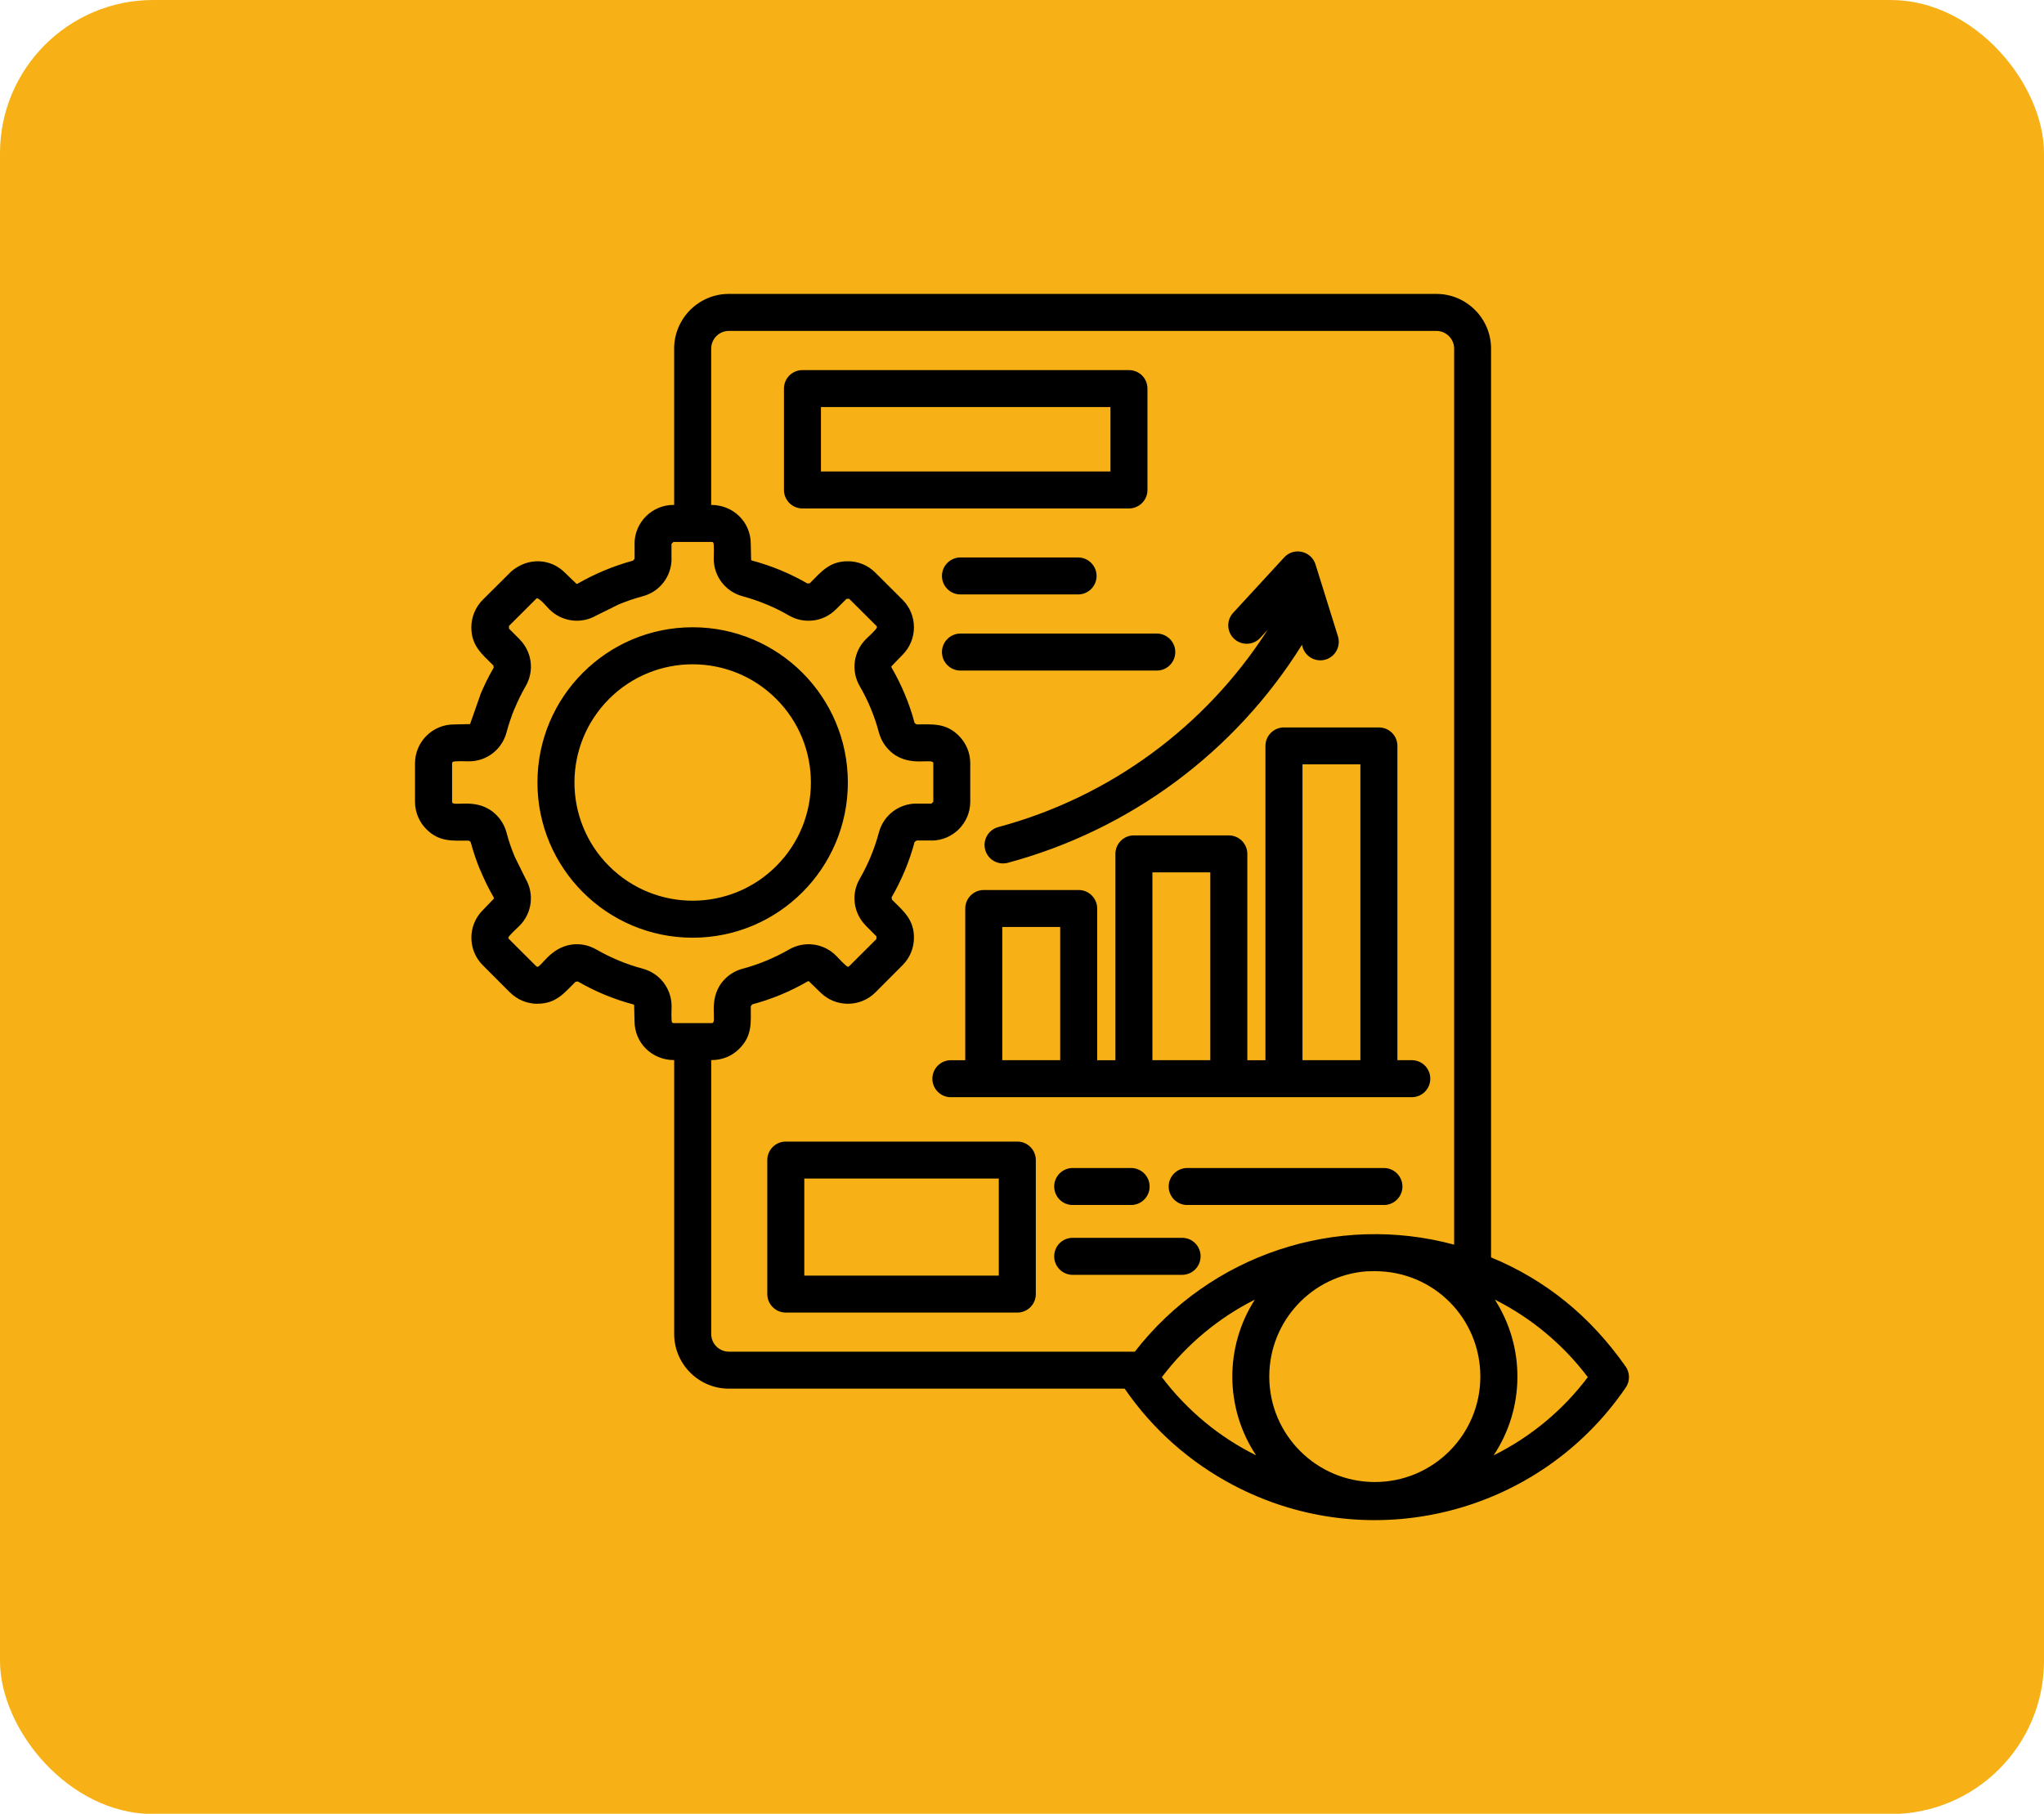 <svg width="80" height="71" viewBox="0 0 80 71" fill="none" xmlns="http://www.w3.org/2000/svg">
<rect width="80" height="71.01" rx="6" fill="#F7B015"/>
<path d="M37.216 42.95C36.816 42.95 36.492 42.624 36.492 42.226C36.492 41.824 36.818 41.501 37.216 41.501H37.779V35.563C37.779 35.164 38.104 34.839 38.503 34.839H42.219C42.617 34.839 42.943 35.165 42.943 35.563V41.501H43.656V33.425C43.656 33.026 43.978 32.701 44.38 32.701H48.095C48.494 32.701 48.819 33.027 48.819 33.425V41.501H49.528V29.196C49.528 28.798 49.854 28.475 50.253 28.475H53.968C54.37 28.475 54.693 28.798 54.693 29.196V41.5H55.255C55.657 41.5 55.98 41.823 55.98 42.225C55.98 42.624 55.657 42.949 55.255 42.949H37.216V42.95ZM39.228 41.5H41.495V36.286H39.228V41.5ZM45.104 41.5H47.37V34.149H45.104V41.5ZM50.978 41.5H53.244V29.92H50.978V41.5ZM37.591 23.269C37.192 23.269 36.867 22.944 36.867 22.545C36.867 22.147 37.193 21.821 37.591 21.821H42.195C42.593 21.821 42.919 22.147 42.919 22.545C42.919 22.945 42.593 23.269 42.195 23.269H37.591ZM37.591 26.249C37.192 26.249 36.867 25.923 36.867 25.525C36.867 25.126 37.193 24.8 37.591 24.8H45.275C45.676 24.8 45.999 25.126 45.999 25.525C45.999 25.924 45.676 26.249 45.275 26.249H37.591ZM46.465 47.169C46.066 47.169 45.741 46.844 45.741 46.445C45.741 46.047 46.067 45.721 46.465 45.721H54.166C54.564 45.721 54.89 46.047 54.89 46.445C54.89 46.845 54.564 47.169 54.166 47.169H46.465ZM41.984 49.903C41.582 49.903 41.26 49.577 41.26 49.178C41.26 48.777 41.582 48.454 41.984 48.454H46.266C46.667 48.454 46.99 48.777 46.99 49.178C46.99 49.578 46.667 49.903 46.266 49.903H41.984ZM41.984 47.169C41.582 47.169 41.26 46.844 41.26 46.445C41.26 46.047 41.582 45.721 41.984 45.721H44.271C44.669 45.721 44.995 46.047 44.995 46.445C44.995 46.845 44.669 47.169 44.271 47.169H41.984ZM39.444 33.774C39.057 33.876 38.661 33.648 38.559 33.261C38.456 32.877 38.685 32.481 39.072 32.375C43.429 31.208 47.195 28.44 49.616 24.651L49.326 24.968C49.056 25.261 48.598 25.278 48.306 25.009C48.013 24.739 47.992 24.282 48.264 23.989L50.264 21.817C50.643 21.406 51.322 21.568 51.487 22.092L52.366 24.91C52.483 25.292 52.272 25.696 51.891 25.816C51.51 25.933 51.105 25.722 50.985 25.341L50.956 25.242C48.342 29.434 44.231 32.487 39.444 33.774ZM30.755 44.686H39.816C40.218 44.686 40.541 45.011 40.541 45.41V50.656C40.541 51.054 40.218 51.38 39.816 51.38H30.755C30.356 51.38 30.031 51.054 30.031 50.656V45.41C30.031 45.011 30.357 44.686 30.755 44.686ZM39.092 46.134H31.479V49.932H39.092V46.134ZM31.407 14.488H44.186C44.588 14.488 44.91 14.81 44.91 15.212V19.179C44.91 19.578 44.588 19.903 44.186 19.903H31.407C31.006 19.903 30.683 19.577 30.683 19.179V15.212C30.683 14.809 31.005 14.488 31.407 14.488ZM43.462 15.933H32.131V18.455H43.462V15.933ZM27.111 24.554C30.466 24.554 33.184 27.276 33.184 30.63C33.184 33.985 30.466 36.706 27.111 36.706C23.753 36.706 21.035 33.984 21.035 30.63C21.035 27.275 23.753 24.554 27.111 24.554ZM30.381 27.358C28.575 25.552 25.645 25.552 23.839 27.358C22.032 29.167 22.032 32.097 23.839 33.903C25.645 35.709 28.575 35.709 30.381 33.903C32.19 32.097 32.19 29.167 30.381 27.358ZM26.357 19.765H26.386V13.645C26.386 12.466 27.348 11.505 28.526 11.505H56.218C57.397 11.505 58.358 12.467 58.358 13.645V49.219C60.519 50.114 62.25 51.535 63.621 53.485C63.794 53.725 63.807 54.057 63.63 54.315C60.222 59.308 53.603 60.954 48.255 58.127C46.583 57.245 45.12 55.963 44.018 54.358H28.527C27.348 54.358 26.387 53.396 26.387 52.218V41.497C25.509 41.497 24.835 40.817 24.835 39.972L24.82 39.339C24.814 39.33 24.8 39.322 24.779 39.316C24.023 39.113 23.292 38.811 22.615 38.419L22.524 38.433C22.07 38.887 21.755 39.29 21.034 39.29V39.293C20.65 39.293 20.248 39.141 19.958 38.844V38.847L18.894 37.782C18.301 37.19 18.301 36.222 18.894 35.63L19.333 35.175C19.336 35.161 19.33 35.143 19.322 35.126C19.128 34.792 18.956 34.44 18.803 34.073H18.799C18.649 33.712 18.524 33.339 18.421 32.962L18.352 32.906C17.709 32.906 17.199 32.968 16.689 32.46C16.414 32.185 16.243 31.803 16.243 31.384V29.88C16.243 29.041 16.926 28.358 17.765 28.358L18.398 28.344L18.803 27.191H18.799C18.95 26.828 19.125 26.475 19.322 26.136L19.311 26.045L19.308 26.048C18.853 25.594 18.448 25.276 18.448 24.555C18.448 24.168 18.598 23.778 18.894 23.479L20.011 22.368C20.65 21.817 21.539 21.844 22.111 22.418L22.565 22.855C22.58 22.858 22.597 22.855 22.615 22.843C22.949 22.65 23.301 22.477 23.668 22.324C24.029 22.174 24.401 22.049 24.779 21.945L24.835 21.872H24.838V21.288H24.835C24.835 20.448 25.519 19.765 26.357 19.765ZM27.835 19.765C28.709 19.765 29.384 20.443 29.384 21.287L29.398 21.92C29.404 21.929 29.419 21.938 29.439 21.944C30.196 22.147 30.926 22.449 31.604 22.841L31.698 22.83H31.695C32.149 22.376 32.466 21.97 33.184 21.97C33.574 21.97 33.964 22.117 34.26 22.416L35.325 23.477C35.919 24.072 35.919 25.037 35.325 25.632L34.885 26.086C34.885 26.101 34.888 26.115 34.896 26.133C35.289 26.814 35.595 27.541 35.796 28.3L35.87 28.356C36.509 28.356 37.019 28.292 37.529 28.802C37.804 29.077 37.975 29.459 37.975 29.878V31.382C37.975 32.221 37.292 32.904 36.453 32.904V32.901H35.87V32.906L35.796 32.959C35.594 33.718 35.289 34.445 34.896 35.126L34.911 35.217C35.365 35.671 35.771 35.989 35.771 36.706C35.771 37.096 35.621 37.486 35.325 37.782L34.263 38.847C33.668 39.44 32.703 39.44 32.108 38.847L31.654 38.407C31.64 38.404 31.622 38.41 31.605 38.419C30.927 38.812 30.2 39.114 29.44 39.316L29.385 39.389C29.385 40.031 29.447 40.541 28.939 41.048C28.648 41.341 28.273 41.497 27.836 41.497V52.218C27.836 52.6 28.146 52.91 28.528 52.91H44.416C47.386 49.086 52.336 47.482 56.914 48.722V13.645C56.914 13.267 56.6 12.953 56.218 12.953H28.527C28.145 12.953 27.835 13.267 27.835 13.645V19.765ZM27.862 21.214H26.358L26.281 21.287V21.871H26.284C26.284 22.563 25.821 23.164 25.155 23.34C24.833 23.428 24.522 23.533 24.223 23.656L23.341 24.093C22.743 24.438 21.989 24.339 21.503 23.853C21.388 23.738 21.078 23.36 20.993 23.431L19.92 24.502V24.607L20.334 25.021V25.024C20.823 25.513 20.92 26.261 20.574 26.859C20.412 27.14 20.265 27.436 20.139 27.745L20.136 27.741C20.016 28.037 19.911 28.349 19.823 28.674C19.644 29.342 19.046 29.802 18.354 29.802C18.256 29.802 17.761 29.779 17.718 29.826C17.703 29.84 17.694 29.858 17.694 29.879V31.383C17.694 31.612 18.562 31.218 19.277 31.77C19.538 31.97 19.732 32.251 19.823 32.585C19.907 32.908 20.013 33.218 20.139 33.517H20.136L20.573 34.4C20.921 35.001 20.819 35.752 20.333 36.238C20.268 36.305 19.898 36.639 19.898 36.704C19.898 36.725 19.907 36.743 19.919 36.757L20.983 37.819V37.822C20.995 37.833 21.015 37.842 21.036 37.842V37.846C21.183 37.846 21.555 37.083 22.382 36.974C22.705 36.93 23.039 36.995 23.341 37.168C23.907 37.494 24.517 37.748 25.157 37.919C25.823 38.098 26.285 38.696 26.285 39.388C26.285 39.482 26.261 39.981 26.306 40.024C26.32 40.039 26.338 40.048 26.359 40.048H27.863C28.091 40.048 27.698 39.18 28.25 38.461C28.449 38.203 28.734 38.007 29.068 37.919C29.704 37.749 30.315 37.494 30.881 37.168C31.485 36.819 32.236 36.922 32.719 37.406C32.786 37.473 33.12 37.842 33.185 37.842C33.206 37.842 33.227 37.834 33.238 37.819L34.303 36.757V36.652L33.889 36.238V36.235C33.4 35.745 33.302 35.001 33.649 34.4C33.977 33.834 34.229 33.223 34.4 32.584C34.579 31.916 35.177 31.455 35.872 31.455V31.459H36.455V31.457L36.529 31.384V29.88C36.529 29.651 35.661 30.041 34.945 29.493C34.684 29.29 34.491 29.009 34.4 28.675C34.23 28.035 33.978 27.425 33.649 26.859C33.302 26.261 33.403 25.51 33.889 25.021C33.956 24.957 34.323 24.622 34.323 24.554C34.323 24.537 34.317 24.516 34.303 24.502L33.237 23.44H33.132L32.718 23.854V23.851C32.24 24.34 31.48 24.44 30.879 24.094C30.317 23.766 29.703 23.514 29.067 23.34C28.399 23.164 27.935 22.563 27.935 21.871C27.935 21.777 27.959 21.281 27.915 21.235C27.9 21.22 27.881 21.214 27.862 21.214ZM53.494 49.764C51.347 49.925 49.678 51.717 49.678 53.884C49.678 56.163 51.529 58.013 53.81 58.013C56.091 58.013 57.939 56.162 57.939 53.884C57.939 51.618 56.123 49.759 53.81 49.759C53.705 49.759 53.599 49.761 53.494 49.764ZM58.506 50.873C59.703 52.732 59.682 55.131 58.459 56.969C59.893 56.257 61.16 55.216 62.145 53.908C61.171 52.617 59.919 51.583 58.506 50.873ZM49.163 56.969C47.94 55.131 47.92 52.732 49.114 50.873C47.7 51.583 46.451 52.618 45.474 53.908C46.462 55.216 47.726 56.257 49.163 56.969Z" fill="black"/>
</svg>
